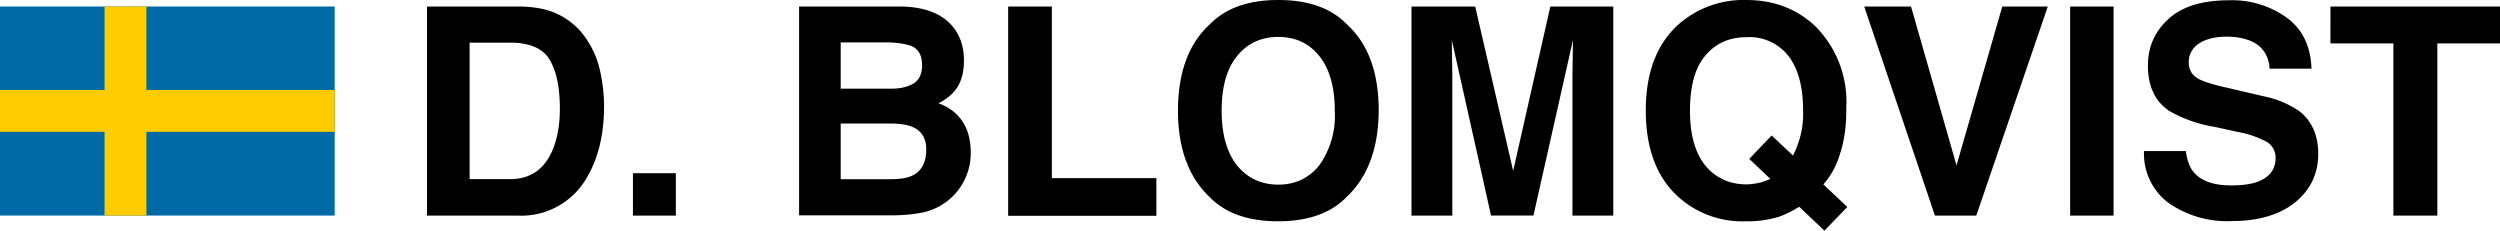 <svg xmlns="http://www.w3.org/2000/svg" viewBox="0 0 961.4 88.7"><path fill="#006AA7" d="M0 2.5h128.7v80.4H0z"/><path fill="#FECC00" d="M40.2 2.5h16.1v80.4H40.2z"/><path fill="#FECC00" d="M0 34.6h128.7v16.1H0z"/><g><path d="M211.4 4.2a27.3 27.3 0 0 1 13.7 10.2c2.8 4 4.7 8.3 5.7 13 1 4.7 1.5 9.1 1.5 13.3 0 10.7-2.1 19.8-6.4 27.2a29 29 0 0 1-27 15h-34.7V2.5h34.7c5 0 9.2.6 12.5 1.7zm-30.8 12.2v52.5h15.5c7.9 0 13.5-3.9 16.6-11.7 1.7-4.3 2.6-9.4 2.6-15.3 0-8.2-1.3-14.5-3.9-18.9-2.6-4.4-7.7-6.6-15.3-6.6h-15.5zM243.4 66.6h16.5v16.3h-16.5V66.6zM367 11c2.5 3.4 3.7 7.5 3.7 12.3 0 4.9-1.2 8.9-3.7 11.8a19 19 0 0 1-6.1 4.6c4.1 1.5 7.2 3.9 9.3 7.1 2.1 3.2 3.1 7.2 3.1 11.8a23.3 23.3 0 0 1-18.4 23.1 58 58 0 0 1-11.4 1.1h-36.2V2.5h38.9c9.8.1 16.7 3 20.8 8.5zm-43.7 5.4v17.7h19.5c3.5 0 6.3-.7 8.5-2s3.3-3.7 3.3-7.1c0-3.7-1.4-6.2-4.3-7.4-2.5-.8-5.7-1.3-9.5-1.3h-17.5zm0 31.1v21.4h19.5c3.5 0 6.2-.5 8.1-1.4 3.5-1.7 5.3-5.1 5.3-10 0-4.2-1.7-7.1-5.1-8.6-1.9-.9-4.6-1.3-8-1.4h-19.8zM387.7 2.5h16.8v66h40.2V83h-57V2.5zM517.9 75.7c-6.1 6.3-14.9 9.4-26.4 9.4s-20.3-3.1-26.4-9.4c-8-7.6-12.1-18.7-12.1-33.1 0-14.7 4.1-25.8 12.2-33.2 6.1-6.3 14.9-9.4 26.4-9.4s20.3 3.1 26.4 9.4c8.1 7.4 12.2 18.4 12.2 33.2-.1 14.4-4.2 25.5-12.3 33.1zm-10.5-12.2a33 33 0 0 0 5.9-21c0-9-2-16-5.9-20.9-3.9-4.9-9.2-7.4-15.8-7.4s-12 2.5-15.9 7.4c-4 4.9-5.9 11.9-5.9 21s2 16 5.9 21c4 4.9 9.3 7.4 15.9 7.4s11.9-2.6 15.8-7.5zM596.2 2.5h24.2v80.4h-15.7V28.5l.1-6.6.1-6.5-15.2 67.5h-16.3l-15.1-67.5.1 6.5.1 6.6v54.4h-15.7V2.5h24.5l14.6 63.2 14.3-63.2zM707.5 59.4a29.7 29.7 0 0 1-6.3 11.5l9.2 8.7-8.8 9.1-9.7-9.2a41 41 0 0 1-7.6 3.8 41 41 0 0 1-12.9 1.8 36.8 36.8 0 0 1-26-9.4c-8.3-7.5-12.5-18.6-12.5-33.2 0-14.7 4.3-25.8 12.8-33.3A37.8 37.8 0 0 1 671.6 0c10.4 0 19.1 3.3 26.2 9.8A41 41 0 0 1 710 41.4c.1 7.1-.8 13.1-2.5 18zM677 70.2c1-.3 2.2-.7 3.8-1.4l-8.1-7.7 8.6-9 8.2 7.7a34.6 34.6 0 0 0 3.9-17.2c0-9-1.8-16-5.5-20.9a19 19 0 0 0-16.2-7.4c-6.7 0-12 2.4-15.9 7.1-4 4.7-5.9 11.8-5.9 21.2 0 11 2.8 18.9 8.5 23.7 3.7 3.1 8.1 4.6 13.2 4.6 1.7 0 3.6-.3 5.4-.7zM770 2.5h17.5L760 82.9h-15.9L716.9 2.5h18l17.5 61.1L770 2.5zM812.8 82.9h-16.7V2.5h16.7v80.4zM840.6 58.1c.5 3.7 1.5 6.4 3.1 8.2 2.8 3.3 7.6 5 14.3 5 4 0 7.3-.4 9.9-1.3 4.8-1.7 7.2-4.8 7.2-9.3a7 7 0 0 0-3.5-6.2 38.6 38.6 0 0 0-11.2-3.8l-8.7-1.9a51.8 51.8 0 0 1-17.6-6.2c-5.4-3.7-8.1-9.5-8.1-17.4 0-7.2 2.7-13.2 8-18 5.3-4.8 13.1-7.1 23.4-7.1a36 36 0 0 1 22 6.7c6.1 4.5 9.2 11 9.5 19.6h-16.1c-.3-4.8-2.5-8.3-6.5-10.3-2.7-1.3-6-2-10-2-4.4 0-8 .9-10.6 2.6a8.4 8.4 0 0 0-4 7.3c0 2.9 1.3 5 3.9 6.4 1.7.9 5.2 2.1 10.7 3.3l14.1 3.3a37.2 37.2 0 0 1 13.9 5.8c4.8 3.8 7.2 9.3 7.2 16.4 0 7.3-2.8 13.5-8.5 18.3S869 85 858.6 85a39.3 39.3 0 0 1-25-7.2 23.7 23.7 0 0 1-9.1-19.7h16.1zM961.4 2.5v14.2h-24.1v66.2h-16.9V16.7h-24.2V2.5h65.2z"/></g></svg>